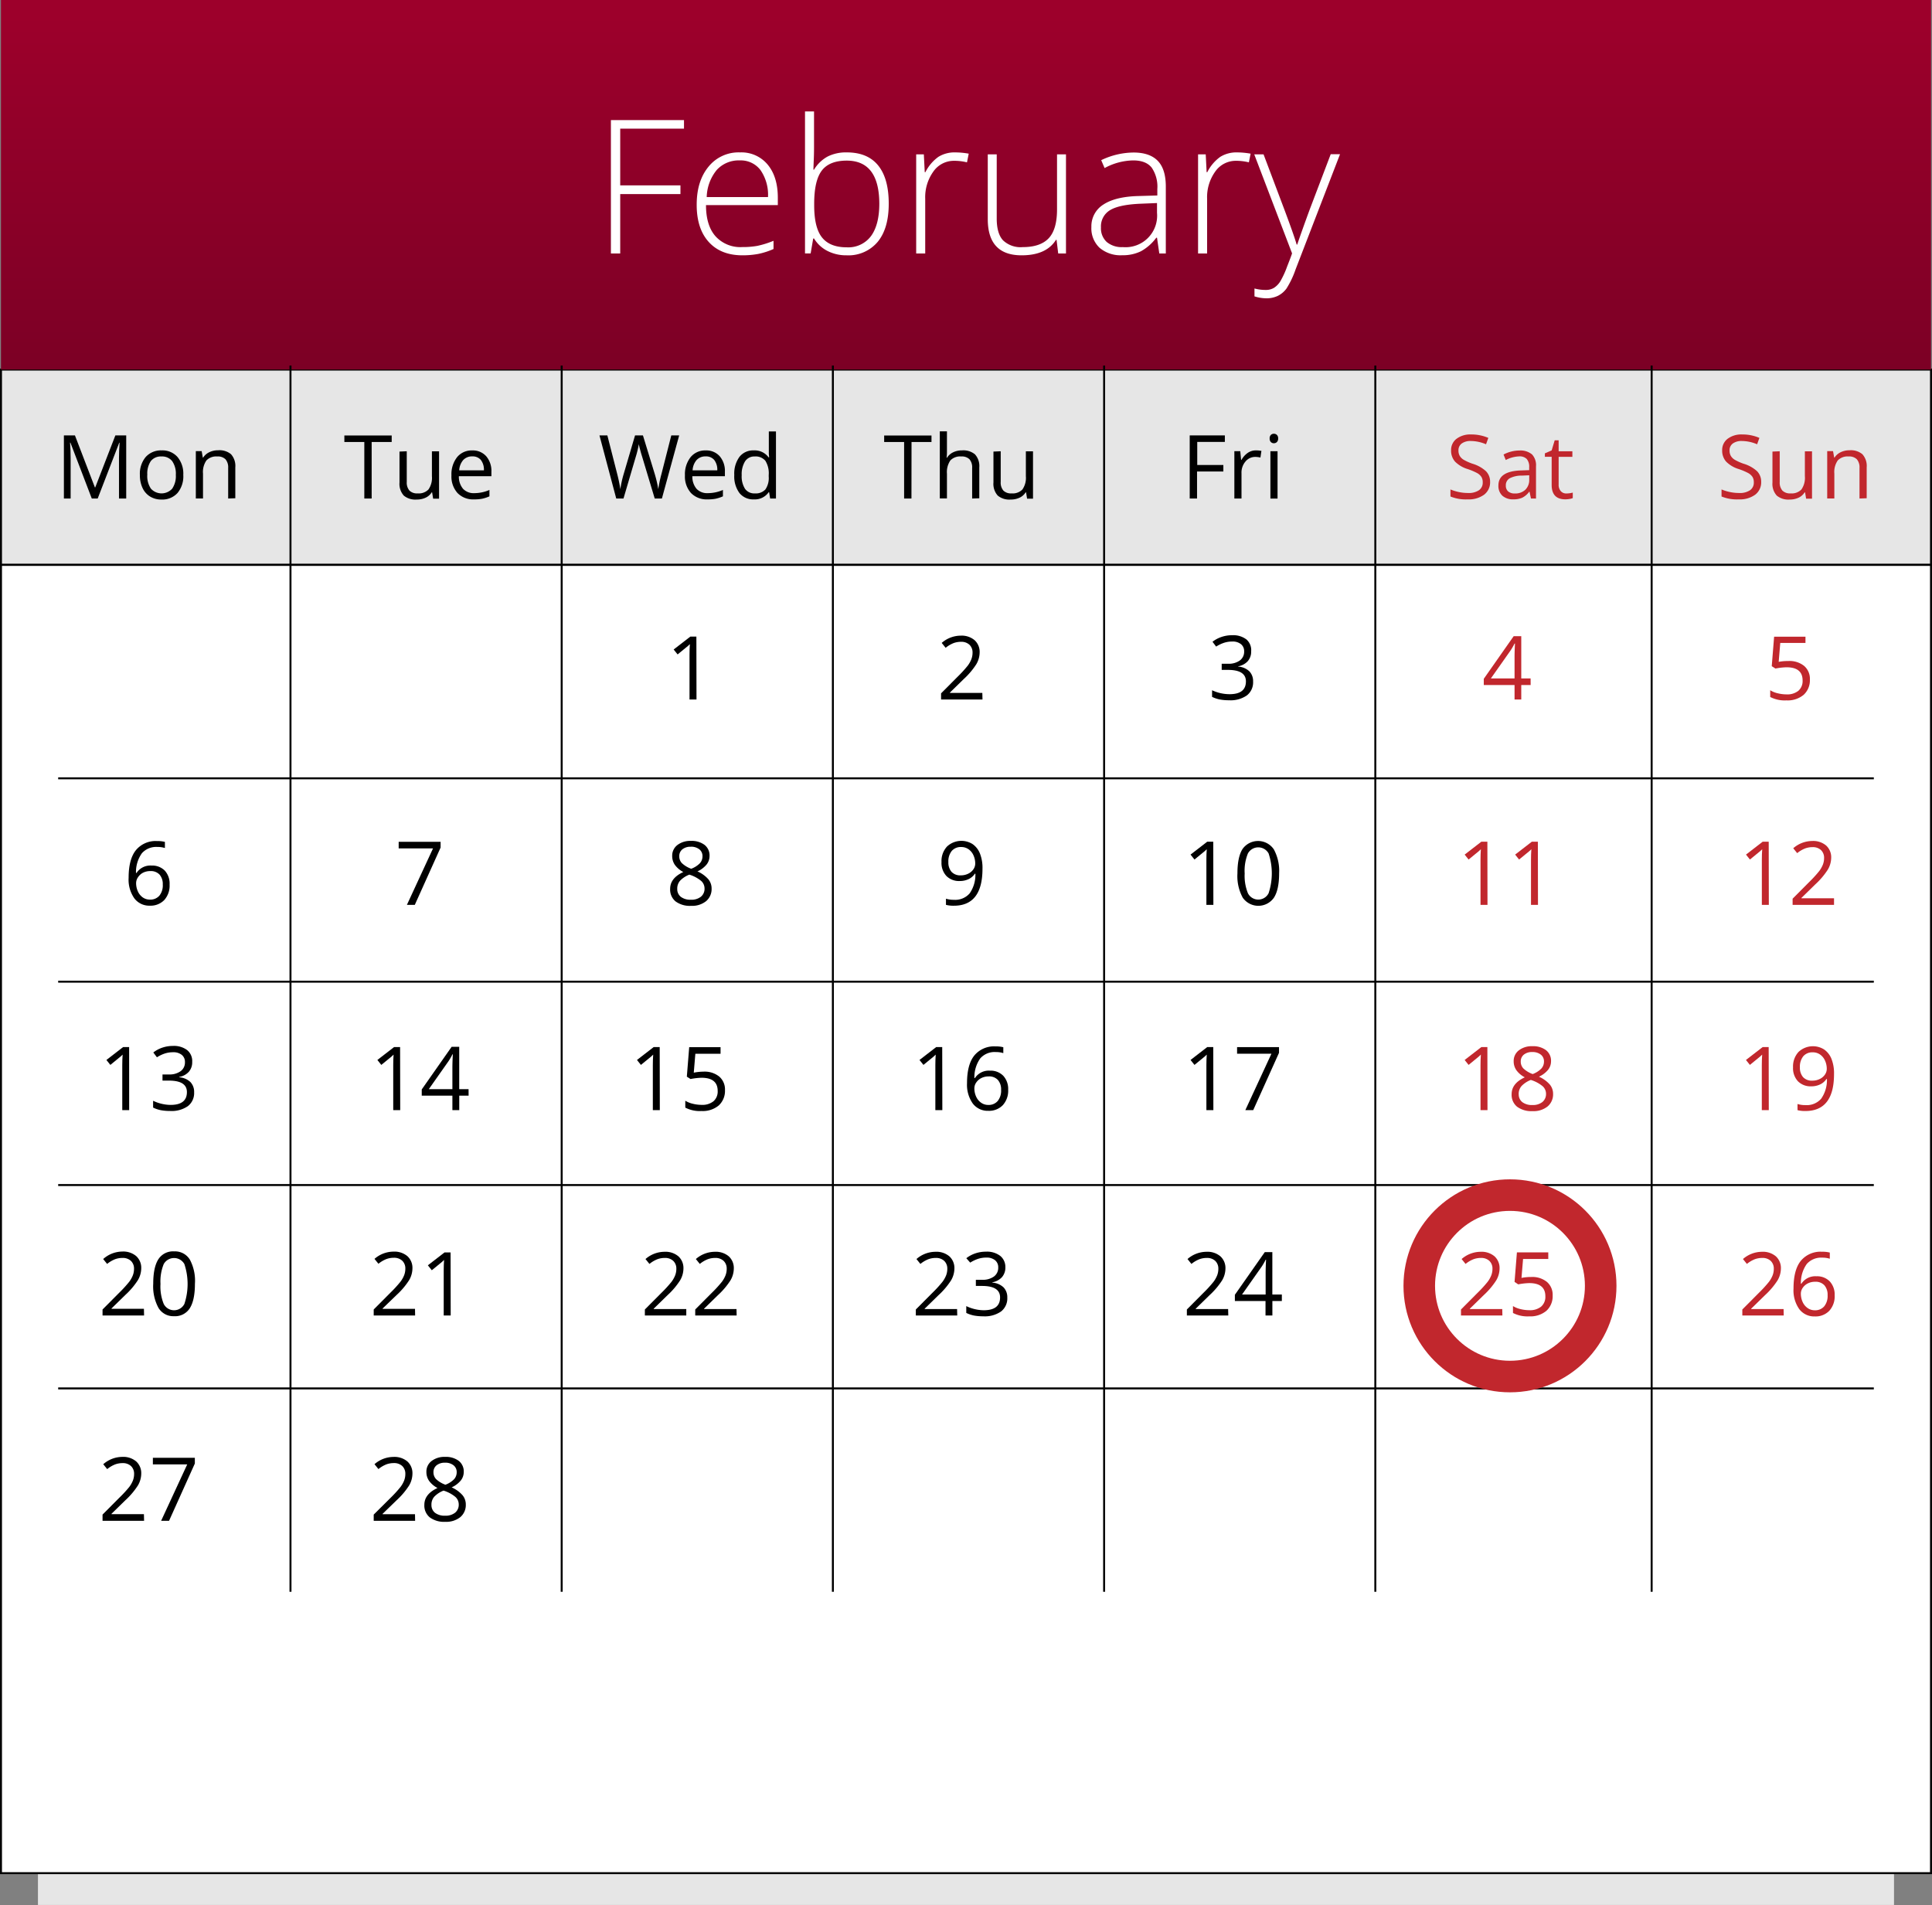 <svg xmlns="http://www.w3.org/2000/svg" xmlns:xlink="http://www.w3.org/1999/xlink" viewBox="0 0 489.84 482.98"><rect x="0" y="0" width="489.84" height="482.98" fill="#808080" stroke="none"/><defs><linearGradient id="e0d6e4e5-197c-4d82-9d70-c2dfbfcc4450" x1="244.92" y1="3.96" x2="244.92" y2="93.56" gradientUnits="userSpaceOnUse"><stop offset="0" stop-color="#9d002b"/><stop offset="1" stop-color="#7c0025"/></linearGradient></defs><title>fabruary</title><g id="dd224547-3483-44b4-b48d-695356af8262" data-name="Layer 2"><g id="56edcee5-db1b-446e-ba2b-272b9966cfa7" data-name="Layer 1"><rect x="9.62" y="195.3" width="470.59" height="287.67" fill="#e6e6e6"/><rect x="0.25" y="93.7" width="489.34" height="49.51" fill="#e6e6e6" stroke="#000" stroke-miterlimit="10" stroke-width="0.5"/><rect x="0.25" y="143.22" width="489.34" height="331.69" fill="#fff" stroke="#000" stroke-miterlimit="10" stroke-width="0.5"/><rect x="0.25" width="489.34" height="93.7" fill="url(#e0d6e4e5-197c-4d82-9d70-c2dfbfcc4450)"/><path d="M157.25,64.27h-2.36V30.45h18.53v2.17H157.25V47h15.27v2.2H157.25Z" fill="#fff"/><path d="M188.25,64.73q-5.48,0-8.55-3.38t-3.06-9.46q0-6,3-9.63a9.77,9.77,0,0,1,8-3.62,8.62,8.62,0,0,1,7,3.1q2.57,3.1,2.57,8.42V52H179q0,5.18,2.42,7.91a8.5,8.5,0,0,0,6.79,2.73,21,21,0,0,0,3.78-.3,23,23,0,0,0,4.13-1.29v2.08a18.46,18.46,0,0,1-3.93,1.26A21.91,21.91,0,0,1,188.25,64.73Zm-.67-24.06a7.53,7.53,0,0,0-5.83,2.39,11.29,11.29,0,0,0-2.57,6.9h15.54a11,11,0,0,0-1.9-6.83A6.26,6.26,0,0,0,187.58,40.67Z" fill="#fff"/><path d="M214.71,38.64q5.27,0,7.95,3.32t2.67,9.7q0,6.27-2.81,9.67a9.68,9.68,0,0,1-7.9,3.4,10.38,10.38,0,0,1-4.83-1.11,8.47,8.47,0,0,1-3.4-3.15h-.21l-.65,3.79h-1.43v-36h2.29v9q0,2-.09,3.75l-.07,2h.16a9.17,9.17,0,0,1,3.46-3.33A10.35,10.35,0,0,1,214.71,38.64Zm0,2.08q-4.44,0-6.36,2.54t-1.92,8.4v.39q0,5.69,2,8.17t6.23,2.48a7.16,7.16,0,0,0,6.2-2.88q2.08-2.88,2.08-8.2Q222.9,40.72,214.66,40.72Z" fill="#fff"/><path d="M242.19,38.64a19.69,19.69,0,0,1,3.42.32l-.44,2.2a13.42,13.42,0,0,0-3.26-.39,6.33,6.33,0,0,0-5.27,2.73,11.12,11.12,0,0,0-2.06,6.89V64.27h-2.29V39.13h1.94l.23,4.53h.16a10.66,10.66,0,0,1,3.31-3.9A7.75,7.75,0,0,1,242.19,38.64Z" fill="#fff"/><path d="M252.71,39.13V55.41q0,3.79,1.6,5.52a6.44,6.44,0,0,0,5,1.72q4.49,0,6.6-2.27T268,53V39.13h2.27V64.27H268.3l-.42-3.47h-.14q-2.45,3.93-8.72,3.93-8.58,0-8.58-9.18V39.13Z" fill="#fff"/><path d="M293.93,64.27l-.58-4h-.19a12,12,0,0,1-3.9,3.44,10.41,10.41,0,0,1-4.73,1,8.18,8.18,0,0,1-5.76-1.9,6.78,6.78,0,0,1-2.06-5.25,6.48,6.48,0,0,1,3.06-5.71q3.06-2,8.87-2.15l4.79-.14V47.91A8.55,8.55,0,0,0,292,42.5q-1.46-1.83-4.7-1.83a15.71,15.71,0,0,0-7.24,1.94l-.86-2a19.17,19.17,0,0,1,8.19-1.94q4.14,0,6.19,2.15t2,6.71V64.27Zm-9.25-1.62a8,8,0,0,0,8.67-8.7V51.48l-4.4.18q-5.3.25-7.55,1.65a4.77,4.77,0,0,0-2.26,4.36,4.69,4.69,0,0,0,1.45,3.67A5.88,5.88,0,0,0,284.68,62.65Z" fill="#fff"/><path d="M313.66,38.64a19.69,19.69,0,0,1,3.42.32l-.44,2.2a13.42,13.42,0,0,0-3.26-.39,6.33,6.33,0,0,0-5.27,2.73,11.12,11.12,0,0,0-2.06,6.89V64.27h-2.29V39.13h1.94l.23,4.53h.16a10.66,10.66,0,0,1,3.31-3.9A7.75,7.75,0,0,1,313.66,38.64Z" fill="#fff"/><path d="M318,39.13h2.36l5.32,14.11q2.43,6.5,3.08,8.77h.14q1-3,3.17-8.91l5.32-14h2.36L328.47,68.34a22.82,22.82,0,0,1-2.29,4.81A6.14,6.14,0,0,1,324,75a6.58,6.58,0,0,1-3,.63,10.31,10.31,0,0,1-2.94-.49v-2a10.83,10.83,0,0,0,2.89.37,3.89,3.89,0,0,0,2.08-.55,5.19,5.19,0,0,0,1.63-1.72,22.62,22.62,0,0,0,1.69-3.7q1-2.53,1.24-3.3Z" fill="#fff"/><path d="M23.27,126.39l-5.42-14.17h-.09q.15,1.68.15,4v10.17H16.2v-16H19l5.06,13.18h.09l5.1-13.18H32v16H30.17V116.1q0-1.77.15-3.85h-.09l-5.46,14.14Z"/><path d="M46.47,120.39A6.61,6.61,0,0,1,45,125a5.2,5.2,0,0,1-4.08,1.65,5.4,5.4,0,0,1-2.85-.75,5,5,0,0,1-1.92-2.16,7.54,7.54,0,0,1-.68-3.3,6.6,6.6,0,0,1,1.46-4.56A5.18,5.18,0,0,1,41,114.19a5.07,5.07,0,0,1,4,1.67A6.58,6.58,0,0,1,46.47,120.39Zm-9.13,0a5.69,5.69,0,0,0,.92,3.5,3.64,3.64,0,0,0,5.4,0,5.66,5.66,0,0,0,.92-3.5,5.56,5.56,0,0,0-.92-3.47,3.24,3.24,0,0,0-2.73-1.19,3.2,3.2,0,0,0-2.69,1.17A5.62,5.62,0,0,0,37.35,120.39Z"/><path d="M57.85,126.39v-7.75a3.13,3.13,0,0,0-.67-2.19,2.72,2.72,0,0,0-2.09-.72,3.44,3.44,0,0,0-2.75,1,5.13,5.13,0,0,0-.87,3.36v6.29H49.65v-12h1.48l.29,1.64h.09a3.71,3.71,0,0,1,1.56-1.37,5.08,5.08,0,0,1,2.24-.49,4.55,4.55,0,0,1,3.26,1,4.44,4.44,0,0,1,1.09,3.34v7.82Z"/><path d="M94.23,126.39H92.37V112.06H87.31v-1.65h12v1.65H94.23Z"/><path d="M103.13,114.41v7.77a3.12,3.12,0,0,0,.67,2.19,2.71,2.71,0,0,0,2.09.72,3.41,3.41,0,0,0,2.75-1,5.18,5.18,0,0,0,.87-3.36v-6.3h1.81v12h-1.5l-.26-1.61h-.1a3.61,3.61,0,0,1-1.55,1.36,5.2,5.2,0,0,1-2.26.47,4.58,4.58,0,0,1-3.27-1,4.42,4.42,0,0,1-1.09-3.32v-7.84Z"/><path d="M120.22,126.61A5.5,5.5,0,0,1,116,125a6.26,6.26,0,0,1-1.54-4.49,7,7,0,0,1,1.43-4.6,4.74,4.74,0,0,1,3.83-1.71,4.52,4.52,0,0,1,3.56,1.48,5.68,5.68,0,0,1,1.31,3.91v1.15h-8.25a4.75,4.75,0,0,0,1.07,3.2,3.68,3.68,0,0,0,2.85,1.09,9.64,9.64,0,0,0,3.83-.81v1.62a9.58,9.58,0,0,1-1.82.6A10.24,10.24,0,0,1,120.22,126.61Zm-.49-10.9a3,3,0,0,0-2.3.94,4.34,4.34,0,0,0-1,2.6h6.26a4,4,0,0,0-.77-2.63A2.7,2.7,0,0,0,119.73,115.71Z"/><path d="M167.82,126.39H166l-3.22-10.7q-.23-.71-.51-1.79a10.51,10.51,0,0,1-.3-1.3,24.91,24.91,0,0,1-.76,3.16l-3.13,10.63h-1.84l-4.25-16h2l2.52,9.87a36.59,36.59,0,0,1,.77,3.76,27.13,27.13,0,0,1,.87-3.91l2.86-9.72h2l3,9.8a29.89,29.89,0,0,1,.89,3.83,32.62,32.62,0,0,1,.79-3.78l2.51-9.85h2Z"/><path d="M179.39,126.61A5.5,5.5,0,0,1,175.2,125a6.26,6.26,0,0,1-1.54-4.49,7,7,0,0,1,1.43-4.6,4.74,4.74,0,0,1,3.83-1.71,4.52,4.52,0,0,1,3.56,1.48,5.68,5.68,0,0,1,1.31,3.91v1.15h-8.25a4.75,4.75,0,0,0,1.07,3.2,3.68,3.68,0,0,0,2.85,1.09,9.64,9.64,0,0,0,3.83-.81v1.62a9.58,9.58,0,0,1-1.82.6A10.24,10.24,0,0,1,179.39,126.61Zm-.49-10.9a3,3,0,0,0-2.3.94,4.34,4.34,0,0,0-1,2.6h6.26a4,4,0,0,0-.77-2.63A2.7,2.7,0,0,0,178.89,115.71Z"/><path d="M195,124.78h-.1a4.26,4.26,0,0,1-3.76,1.83,4.45,4.45,0,0,1-3.66-1.61,7.07,7.07,0,0,1-1.31-4.57,7.19,7.19,0,0,1,1.31-4.6,4.41,4.41,0,0,1,3.65-1.64,4.36,4.36,0,0,1,3.74,1.77h.14l-.08-.86,0-.84v-4.87h1.81v17h-1.48Zm-3.63.31a3.3,3.3,0,0,0,2.69-1,5.11,5.11,0,0,0,.84-3.26v-.38a6,6,0,0,0-.85-3.63,3.21,3.21,0,0,0-2.71-1.09,2.78,2.78,0,0,0-2.44,1.24,6.17,6.17,0,0,0-.85,3.5,5.91,5.91,0,0,0,.84,3.46A2.85,2.85,0,0,0,191.41,125.09Z"/><path d="M231.09,126.39h-1.86V112.06h-5.06v-1.65h12v1.65h-5.06Z"/><path d="M246.48,126.39v-7.75a3.13,3.13,0,0,0-.67-2.19,2.72,2.72,0,0,0-2.09-.72,3.42,3.42,0,0,0-2.76,1,5.21,5.21,0,0,0-.87,3.37v6.26h-1.81v-17h1.81v5.15a11.17,11.17,0,0,1-.09,1.54h.11a3.7,3.7,0,0,1,1.52-1.36,5,5,0,0,1,2.26-.5,4.62,4.62,0,0,1,3.3,1,4.4,4.4,0,0,1,1.1,3.32v7.82Z"/><path d="M253.72,114.41v7.77a3.12,3.12,0,0,0,.67,2.19,2.71,2.71,0,0,0,2.09.72,3.41,3.41,0,0,0,2.75-1,5.18,5.18,0,0,0,.87-3.36v-6.3h1.81v12h-1.5l-.26-1.61h-.1a3.61,3.61,0,0,1-1.55,1.36,5.2,5.2,0,0,1-2.26.47,4.58,4.58,0,0,1-3.27-1,4.42,4.42,0,0,1-1.09-3.32v-7.84Z"/><path d="M303.5,126.39h-1.86v-16h8.91v1.65h-7v5.85h6.62v1.65H303.5Z"/><path d="M318.39,114.19a7.06,7.06,0,0,1,1.43.13l-.25,1.68a6.18,6.18,0,0,0-1.31-.16,3.19,3.19,0,0,0-2.49,1.18,4.3,4.3,0,0,0-1,2.94v6.43h-1.81v-12h1.5l.21,2.22h.09a5.27,5.27,0,0,1,1.61-1.8A3.62,3.62,0,0,1,318.39,114.19Z"/><path d="M321.91,111.17a1.21,1.21,0,0,1,.31-.91,1.13,1.13,0,0,1,1.52,0,1.18,1.18,0,0,1,.32.91,1.2,1.2,0,0,1-.32.91,1.11,1.11,0,0,1-1.52,0A1.23,1.23,0,0,1,321.91,111.17Zm2,15.23h-1.81v-12h1.81Z"/><path d="M377.8,122.14a3.92,3.92,0,0,1-1.53,3.29,6.64,6.64,0,0,1-4.15,1.18,10.4,10.4,0,0,1-4.37-.73v-1.79a11.46,11.46,0,0,0,2.14.66,11.28,11.28,0,0,0,2.3.24,4.63,4.63,0,0,0,2.8-.71,2.31,2.31,0,0,0,.94-2,2.52,2.52,0,0,0-.33-1.36,3.1,3.1,0,0,0-1.12-1,15.6,15.6,0,0,0-2.38-1,7.59,7.59,0,0,1-3.19-1.89,4.17,4.17,0,0,1-1-2.85,3.55,3.55,0,0,1,1.39-2.94,5.77,5.77,0,0,1,3.67-1.09,10.82,10.82,0,0,1,4.38.87l-.58,1.62a9.92,9.92,0,0,0-3.85-.83,3.72,3.72,0,0,0-2.31.63,2.09,2.09,0,0,0-.83,1.76,2.69,2.69,0,0,0,.31,1.36,2.89,2.89,0,0,0,1,1,12.82,12.82,0,0,0,2.22,1,8.81,8.81,0,0,1,3.46,1.92A3.78,3.78,0,0,1,377.8,122.14Z" fill="#c1272d"/><path d="M388.16,126.39l-.36-1.71h-.09a5,5,0,0,1-1.79,1.52,5.45,5.45,0,0,1-2.22.4,4,4,0,0,1-2.79-.92,3.35,3.35,0,0,1-1-2.61q0-3.63,5.8-3.8l2-.07v-.74a3,3,0,0,0-.61-2.08,2.49,2.49,0,0,0-1.94-.67,7.9,7.9,0,0,0-3.39.92l-.56-1.39a8.51,8.51,0,0,1,1.94-.75,8.42,8.42,0,0,1,2.11-.27,4.56,4.56,0,0,1,3.18,1,4,4,0,0,1,1,3v8.18Zm-4.1-1.28a3.68,3.68,0,0,0,2.66-.93,3.44,3.44,0,0,0,1-2.6V120.5l-1.81.08a6.6,6.6,0,0,0-3.12.67,2,2,0,0,0-1,1.85,1.87,1.87,0,0,0,.6,1.5A2.47,2.47,0,0,0,384.07,125.11Z" fill="#c1272d"/><path d="M397.12,125.11a6.36,6.36,0,0,0,1.64-.22v1.39a3.3,3.3,0,0,1-.87.23,6.47,6.47,0,0,1-1,.09q-3.48,0-3.48-3.66v-7.13h-1.72v-.87l1.72-.75.77-2.56h1v2.78h3.48v1.41h-3.48v7a2.42,2.42,0,0,0,.51,1.66A1.79,1.79,0,0,0,397.12,125.11Z" fill="#c1272d"/><path d="M446.53,122.14a3.92,3.92,0,0,1-1.53,3.29,6.64,6.64,0,0,1-4.15,1.18,10.4,10.4,0,0,1-4.37-.73v-1.79a11.46,11.46,0,0,0,2.14.66,11.28,11.28,0,0,0,2.3.24,4.63,4.63,0,0,0,2.8-.71,2.31,2.31,0,0,0,.94-2,2.52,2.52,0,0,0-.33-1.36,3.1,3.1,0,0,0-1.12-1,15.6,15.6,0,0,0-2.38-1,7.59,7.59,0,0,1-3.19-1.89,4.17,4.17,0,0,1-1-2.85,3.55,3.55,0,0,1,1.39-2.94,5.77,5.77,0,0,1,3.67-1.09,10.82,10.82,0,0,1,4.38.87l-.58,1.62a9.92,9.92,0,0,0-3.85-.83,3.72,3.72,0,0,0-2.31.63,2.09,2.09,0,0,0-.83,1.76,2.69,2.69,0,0,0,.31,1.36,2.89,2.89,0,0,0,1,1,12.82,12.82,0,0,0,2.22,1,8.81,8.81,0,0,1,3.46,1.92A3.78,3.78,0,0,1,446.53,122.14Z" fill="#c1272d"/><path d="M451.23,114.41v7.77a3.12,3.12,0,0,0,.67,2.19,2.71,2.71,0,0,0,2.09.72,3.41,3.41,0,0,0,2.75-1,5.18,5.18,0,0,0,.87-3.36v-6.3h1.81v12h-1.5l-.26-1.61h-.1a3.61,3.61,0,0,1-1.55,1.36,5.2,5.2,0,0,1-2.26.47,4.58,4.58,0,0,1-3.27-1,4.42,4.42,0,0,1-1.09-3.32v-7.84Z" fill="#c1272d"/><path d="M471.46,126.39v-7.75a3.13,3.13,0,0,0-.67-2.19,2.72,2.72,0,0,0-2.09-.72,3.44,3.44,0,0,0-2.75,1,5.13,5.13,0,0,0-.87,3.36v6.29h-1.81v-12h1.48l.29,1.64h.09a3.71,3.71,0,0,1,1.56-1.37,5.08,5.08,0,0,1,2.24-.49,4.55,4.55,0,0,1,3.26,1,4.44,4.44,0,0,1,1.09,3.34v7.82Z" fill="#c1272d"/><path d="M176.59,177.35h-1.77V166q0-1.42.09-2.69c-.15.15-.32.31-.51.48s-1.06.88-2.6,2.13l-1-1.25,4.23-3.27h1.53Z"/><path d="M249.1,177.35h-10.5v-1.56l4.21-4.23a31,31,0,0,0,2.54-2.78,7.11,7.11,0,0,0,.92-1.62,4.63,4.63,0,0,0,.31-1.69,2.68,2.68,0,0,0-.78-2,3,3,0,0,0-2.15-.75,5.41,5.41,0,0,0-1.89.33,7.53,7.53,0,0,0-2,1.19l-1-1.24a7.37,7.37,0,0,1,4.81-1.84,5.08,5.08,0,0,1,3.53,1.15,4,4,0,0,1,1.28,3.1,6,6,0,0,1-.85,3,19.08,19.08,0,0,1-3.19,3.76l-3.5,3.42v.09h8.22Z"/><path d="M317.22,165.13a3.64,3.64,0,0,1-.86,2.5,4.29,4.29,0,0,1-2.43,1.3V169a4.57,4.57,0,0,1,2.85,1.22,3.6,3.6,0,0,1,.93,2.58,4.18,4.18,0,0,1-1.58,3.51,7.21,7.21,0,0,1-4.5,1.23,13,13,0,0,1-2.32-.19,7.94,7.94,0,0,1-2-.67V175a10.47,10.47,0,0,0,4.44,1q4.14,0,4.14-3.25,0-2.91-4.57-2.91h-1.57v-1.56h1.6a4.8,4.8,0,0,0,3-.83,2.71,2.71,0,0,0,1.09-2.29,2.26,2.26,0,0,0-.8-1.84,3.31,3.31,0,0,0-2.18-.67,6.76,6.76,0,0,0-2,.28,8.9,8.9,0,0,0-2.12,1l-.92-1.22a7.69,7.69,0,0,1,2.27-1.22,8.25,8.25,0,0,1,2.71-.44,5.53,5.53,0,0,1,3.62,1.07A3.59,3.59,0,0,1,317.22,165.13Z"/><path d="M388.08,173.68H385.7v3.67H384v-3.67H376.2v-1.58l7.58-10.81h1.92V172h2.37ZM384,172v-5.31q0-1.56.11-3.53H384a16.5,16.5,0,0,1-1,1.74l-5,7.1Z" fill="#c1272d"/><path d="M453.43,167.59a5.88,5.88,0,0,1,4,1.25,4.29,4.29,0,0,1,1.45,3.43,5,5,0,0,1-1.58,3.89,6.31,6.31,0,0,1-4.36,1.41,8,8,0,0,1-4.12-.86V175a6.25,6.25,0,0,0,1.9.77,9.4,9.4,0,0,0,2.24.28,4.48,4.48,0,0,0,3-.91,3.26,3.26,0,0,0,1.07-2.62q0-3.35-4.1-3.34a16.34,16.34,0,0,0-2.78.32l-.94-.6.6-7.48h7.95V163h-6.39l-.4,4.8A12.71,12.71,0,0,1,453.43,167.59Z" fill="#c1272d"/><path d="M32.61,222.57q0-4.71,1.83-7a6.46,6.46,0,0,1,5.42-2.33,7.25,7.25,0,0,1,1.95.21V215a6.21,6.21,0,0,0-1.92-.27,4.85,4.85,0,0,0-3.92,1.6,8.21,8.21,0,0,0-1.49,5h.13a4.18,4.18,0,0,1,3.8-1.88,4.47,4.47,0,0,1,3.39,1.3A4.9,4.9,0,0,1,43,224.28a5.44,5.44,0,0,1-1.36,3.92A4.84,4.84,0,0,1,38,229.62a4.73,4.73,0,0,1-3.94-1.86A8.25,8.25,0,0,1,32.61,222.57ZM38,228.08a3,3,0,0,0,2.41-1,4.16,4.16,0,0,0,.86-2.83,3.64,3.64,0,0,0-.8-2.49,3,3,0,0,0-2.38-.91,4,4,0,0,0-1.8.4A3.34,3.34,0,0,0,35,222.4a2.58,2.58,0,0,0-.49,1.48,5.06,5.06,0,0,0,.44,2.1,3.7,3.7,0,0,0,1.24,1.54A3.09,3.09,0,0,0,38,228.08Z"/><path d="M103.17,229.41l6.62-14.31h-8.71v-1.67h10.63v1.45l-6.54,14.53Z"/><path d="M175.16,213.2a5.42,5.42,0,0,1,3.46,1,3.39,3.39,0,0,1,1.28,2.81,3.5,3.5,0,0,1-.73,2.15,6.46,6.46,0,0,1-2.34,1.77,7.86,7.86,0,0,1,2.77,2,3.67,3.67,0,0,1,.82,2.37,4,4,0,0,1-1.39,3.17,5.67,5.67,0,0,1-3.8,1.19,6.09,6.09,0,0,1-3.94-1.12,3.86,3.86,0,0,1-1.38-3.18q0-2.74,3.34-4.27a6.16,6.16,0,0,1-2.16-1.84,3.91,3.91,0,0,1-.66-2.21,3.37,3.37,0,0,1,1.28-2.77A5.32,5.32,0,0,1,175.16,213.2Zm-3.45,12.18a2.47,2.47,0,0,0,.91,2,4,4,0,0,0,2.56.73,3.82,3.82,0,0,0,2.54-.77,2.6,2.6,0,0,0,.91-2.1,2.56,2.56,0,0,0-.85-1.89,8.71,8.71,0,0,0-3-1.6,6.47,6.47,0,0,0-2.36,1.55A3,3,0,0,0,171.71,225.37Zm3.43-10.7a3.22,3.22,0,0,0-2.14.66,2.18,2.18,0,0,0-.78,1.75,2.5,2.5,0,0,0,.65,1.73,6.75,6.75,0,0,0,2.38,1.44,6,6,0,0,0,2.21-1.41,2.61,2.61,0,0,0,.65-1.76,2.15,2.15,0,0,0-.79-1.75A3.34,3.34,0,0,0,175.14,214.67Z"/><path d="M249.1,220.25q0,9.38-7.26,9.38a7.4,7.4,0,0,1-2-.22v-1.56a6.43,6.43,0,0,0,2,.28,4.84,4.84,0,0,0,4-1.62,8.21,8.21,0,0,0,1.46-5h-.13a3.88,3.88,0,0,1-1.6,1.38,5.13,5.13,0,0,1-2.24.48,4.51,4.51,0,0,1-3.37-1.27,4.84,4.84,0,0,1-1.25-3.54,5.43,5.43,0,0,1,1.39-3.93,5.33,5.33,0,0,1,6.51-.61,5.29,5.29,0,0,1,1.87,2.44A9.93,9.93,0,0,1,249.1,220.25Zm-5.38-5.5a3,3,0,0,0-2.42,1,4.19,4.19,0,0,0-.85,2.8,3.64,3.64,0,0,0,.79,2.48,3,3,0,0,0,2.39.9,4.14,4.14,0,0,0,1.83-.41,3.3,3.3,0,0,0,1.32-1.1,2.54,2.54,0,0,0,.48-1.46,5,5,0,0,0-.45-2.12,3.7,3.7,0,0,0-1.25-1.53A3.15,3.15,0,0,0,243.72,214.75Z"/><path d="M307.64,229.41h-1.77V218q0-1.42.09-2.69l-.51.48q-.28.25-2.6,2.13l-1-1.25,4.23-3.27h1.53Z"/><path d="M324.31,221.39q0,4.14-1.31,6.19a4.82,4.82,0,0,1-7.92,0,11.44,11.44,0,0,1-1.34-6.14q0-4.17,1.3-6.2a4.83,4.83,0,0,1,7.92.09A11.4,11.4,0,0,1,324.31,221.39Zm-8.73,0a11.7,11.7,0,0,0,.82,5.08,2.94,2.94,0,0,0,5.24,0,16.06,16.06,0,0,0,0-10.1,3,3,0,0,0-5.24,0A11.62,11.62,0,0,0,315.57,221.39Z"/><path d="M377.14,229.41h-1.77V218q0-1.42.09-2.69l-.51.48q-.28.25-2.6,2.13l-1-1.25,4.23-3.27h1.53Z" fill="#c1272d"/><path d="M389.94,229.41h-1.77V218q0-1.42.09-2.69l-.51.48q-.28.25-2.6,2.13l-1-1.25,4.23-3.27h1.53Z" fill="#c1272d"/><path d="M448.47,229.41H446.7V218q0-1.42.09-2.69l-.51.48q-.28.25-2.6,2.13l-1-1.25,4.23-3.27h1.53Z" fill="#c1272d"/><path d="M465,229.41h-10.5v-1.56l4.21-4.23a31,31,0,0,0,2.54-2.78,7.1,7.1,0,0,0,.92-1.62,4.63,4.63,0,0,0,.31-1.69,2.68,2.68,0,0,0-.78-2,3,3,0,0,0-2.15-.75,5.41,5.41,0,0,0-1.89.33,7.5,7.5,0,0,0-2,1.19l-1-1.24a7.36,7.36,0,0,1,4.81-1.84,5.08,5.08,0,0,1,3.53,1.15,4,4,0,0,1,1.28,3.1,6,6,0,0,1-.85,3,19.11,19.11,0,0,1-3.19,3.76l-3.5,3.42v.09H465Z" fill="#c1272d"/><path d="M32.75,281.46H31V270.07q0-1.42.09-2.69l-.51.48q-.28.25-2.6,2.13l-1-1.25,4.23-3.27h1.53Z"/><path d="M48.73,269.24a3.64,3.64,0,0,1-.86,2.5,4.3,4.3,0,0,1-2.43,1.3v.09a4.57,4.57,0,0,1,2.85,1.22,3.6,3.6,0,0,1,.93,2.58,4.19,4.19,0,0,1-1.58,3.51,7.21,7.21,0,0,1-4.5,1.23,13.1,13.1,0,0,1-2.32-.19,7.94,7.94,0,0,1-2-.67v-1.73a10,10,0,0,0,2.21.78,10.07,10.07,0,0,0,2.22.27q4.14,0,4.14-3.25,0-2.91-4.57-2.91H41.2v-1.56h1.6a4.81,4.81,0,0,0,3-.83,2.71,2.71,0,0,0,1.09-2.29,2.26,2.26,0,0,0-.8-1.84,3.31,3.31,0,0,0-2.18-.67,6.73,6.73,0,0,0-2,.28,8.83,8.83,0,0,0-2.12,1l-.92-1.22a7.64,7.64,0,0,1,2.27-1.22,8.25,8.25,0,0,1,2.71-.44,5.53,5.53,0,0,1,3.62,1.07A3.59,3.59,0,0,1,48.73,269.24Z"/><path d="M101.47,281.46H99.7V270.07q0-1.42.09-2.69l-.51.48q-.28.25-2.6,2.13l-1-1.25,4.23-3.27h1.53Z"/><path d="M118.81,277.79h-2.37v3.67H114.7v-3.67h-7.77v-1.58l7.58-10.81h1.92v10.74h2.37Zm-4.11-1.65v-5.31q0-1.56.11-3.53h-.09a16.47,16.47,0,0,1-1,1.74l-5,7.1Z"/><path d="M167.29,281.46h-1.77V270.07q0-1.42.09-2.69l-.51.48q-.28.25-2.6,2.13l-1-1.25,4.23-3.27h1.53Z"/><path d="M178.36,271.7a5.88,5.88,0,0,1,4,1.25,4.29,4.29,0,0,1,1.45,3.43,5,5,0,0,1-1.58,3.89,6.31,6.31,0,0,1-4.36,1.41,8,8,0,0,1-4.12-.86v-1.75a6.25,6.25,0,0,0,1.9.77,9.4,9.4,0,0,0,2.24.28,4.47,4.47,0,0,0,3-.91,3.25,3.25,0,0,0,1.07-2.62q0-3.34-4.1-3.34a16.36,16.36,0,0,0-2.78.32l-.94-.6.6-7.48h7.95v1.67h-6.39l-.4,4.8A12.71,12.71,0,0,1,178.36,271.7Z"/><path d="M238.92,281.46h-1.77V270.07q0-1.42.09-2.69l-.51.48q-.28.25-2.6,2.13l-1-1.25,4.23-3.27h1.53Z"/><path d="M245.18,274.63q0-4.71,1.83-7a6.46,6.46,0,0,1,5.42-2.33,7.2,7.2,0,0,1,1.95.21V267a6.24,6.24,0,0,0-1.92-.27,4.85,4.85,0,0,0-3.92,1.6,8.21,8.21,0,0,0-1.49,5h.13a4.18,4.18,0,0,1,3.8-1.88,4.47,4.47,0,0,1,3.39,1.3,4.9,4.9,0,0,1,1.24,3.53,5.44,5.44,0,0,1-1.36,3.92,4.84,4.84,0,0,1-3.68,1.43,4.73,4.73,0,0,1-3.94-1.86A8.25,8.25,0,0,1,245.18,274.63Zm5.37,5.51a3,3,0,0,0,2.41-1,4.16,4.16,0,0,0,.86-2.83,3.64,3.64,0,0,0-.8-2.49,3,3,0,0,0-2.38-.91,4,4,0,0,0-1.8.4,3.34,3.34,0,0,0-1.31,1.12,2.58,2.58,0,0,0-.49,1.48,5.06,5.06,0,0,0,.44,2.1,3.7,3.7,0,0,0,1.24,1.54A3.09,3.09,0,0,0,250.55,280.14Z"/><path d="M307.64,281.46h-1.77V270.07q0-1.42.09-2.69l-.51.48q-.28.25-2.6,2.13l-1-1.25,4.23-3.27h1.53Z"/><path d="M315.74,281.46l6.62-14.31h-8.71v-1.67h10.63v1.45l-6.54,14.53Z"/><path d="M377.14,281.46h-1.77V270.07q0-1.42.09-2.69l-.51.48q-.28.25-2.6,2.13l-1-1.25,4.23-3.27h1.53Z" fill="#c1272d"/><path d="M388.51,265.25a5.42,5.42,0,0,1,3.46,1,3.39,3.39,0,0,1,1.28,2.81,3.5,3.5,0,0,1-.73,2.15,6.46,6.46,0,0,1-2.34,1.77,7.86,7.86,0,0,1,2.77,2,3.67,3.67,0,0,1,.82,2.37,4,4,0,0,1-1.39,3.17,5.67,5.67,0,0,1-3.8,1.19,6.09,6.09,0,0,1-3.94-1.12,3.86,3.86,0,0,1-1.38-3.18q0-2.74,3.34-4.27a6.16,6.16,0,0,1-2.16-1.84,3.91,3.91,0,0,1-.66-2.21,3.37,3.37,0,0,1,1.28-2.77A5.32,5.32,0,0,1,388.51,265.25Zm-3.45,12.18a2.47,2.47,0,0,0,.91,2,4,4,0,0,0,2.56.73,3.82,3.82,0,0,0,2.54-.77,2.6,2.6,0,0,0,.91-2.1,2.56,2.56,0,0,0-.85-1.89,8.71,8.71,0,0,0-3-1.6,6.47,6.47,0,0,0-2.36,1.55A3,3,0,0,0,385.05,277.43Zm3.43-10.7a3.22,3.22,0,0,0-2.14.66,2.18,2.18,0,0,0-.78,1.75,2.5,2.5,0,0,0,.65,1.73,6.75,6.75,0,0,0,2.38,1.44,6,6,0,0,0,2.21-1.41,2.61,2.61,0,0,0,.65-1.76,2.15,2.15,0,0,0-.79-1.75A3.34,3.34,0,0,0,388.49,266.73Z" fill="#c1272d"/><path d="M448.46,281.46h-1.77V270.07q0-1.42.09-2.69l-.51.48q-.28.25-2.6,2.13l-1-1.25,4.23-3.27h1.53Z" fill="#c1272d"/><path d="M465,272.3q0,9.38-7.26,9.38a7.4,7.4,0,0,1-2-.22V279.9a6.43,6.43,0,0,0,2,.28,4.84,4.84,0,0,0,4-1.62,8.21,8.21,0,0,0,1.46-5h-.13a3.88,3.88,0,0,1-1.6,1.38,5.13,5.13,0,0,1-2.24.48,4.51,4.51,0,0,1-3.37-1.27,4.84,4.84,0,0,1-1.25-3.54A5.42,5.42,0,0,1,456,266.7a5.33,5.33,0,0,1,6.51-.61,5.29,5.29,0,0,1,1.87,2.44A9.93,9.93,0,0,1,465,272.3Zm-5.38-5.5a3,3,0,0,0-2.42,1,4.19,4.19,0,0,0-.85,2.8,3.64,3.64,0,0,0,.79,2.48,3,3,0,0,0,2.39.9,4.14,4.14,0,0,0,1.83-.41,3.3,3.3,0,0,0,1.32-1.1,2.54,2.54,0,0,0,.48-1.46,5,5,0,0,0-.45-2.12,3.7,3.7,0,0,0-1.25-1.53A3.15,3.15,0,0,0,459.67,266.8Z" fill="#c1272d"/><path d="M36.53,333.52H26V332l4.21-4.23a31,31,0,0,0,2.54-2.78,7.1,7.1,0,0,0,.92-1.62,4.63,4.63,0,0,0,.31-1.69,2.68,2.68,0,0,0-.78-2,3,3,0,0,0-2.15-.75,5.41,5.41,0,0,0-1.89.33,7.53,7.53,0,0,0-2,1.19l-1-1.24A7.37,7.37,0,0,1,31,317.31a5.08,5.08,0,0,1,3.53,1.15,4,4,0,0,1,1.28,3.1,6,6,0,0,1-.85,3,19.11,19.11,0,0,1-3.19,3.76l-3.5,3.42v.09h8.22Z"/><path d="M49.42,325.51q0,4.14-1.31,6.19a4.41,4.41,0,0,1-4,2,4.38,4.38,0,0,1-3.92-2.09,11.44,11.44,0,0,1-1.34-6.14q0-4.17,1.3-6.2a4.39,4.39,0,0,1,4-2,4.4,4.4,0,0,1,4,2.11A11.39,11.39,0,0,1,49.42,325.51Zm-8.73,0a11.7,11.7,0,0,0,.82,5.08,2.94,2.94,0,0,0,5.24,0,16.06,16.06,0,0,0,0-10.1,3,3,0,0,0-5.24,0A11.62,11.62,0,0,0,40.69,325.51Z"/><path d="M105.25,333.52H94.75V332L99,327.73a31,31,0,0,0,2.54-2.78,7.1,7.1,0,0,0,.92-1.62,4.63,4.63,0,0,0,.31-1.69,2.68,2.68,0,0,0-.78-2,3,3,0,0,0-2.15-.75,5.41,5.41,0,0,0-1.89.33,7.53,7.53,0,0,0-2,1.19l-1-1.24a7.37,7.37,0,0,1,4.81-1.84,5.08,5.08,0,0,1,3.53,1.15,4,4,0,0,1,1.28,3.1,6,6,0,0,1-.85,3,19.11,19.11,0,0,1-3.19,3.76L97,331.75v.09h8.22Z"/><path d="M114.27,333.52H112.5V322.13q0-1.42.09-2.69l-.51.48q-.28.25-2.6,2.13l-1-1.25,4.23-3.27h1.53Z"/><path d="M174,333.52h-10.5V332l4.21-4.23a31,31,0,0,0,2.54-2.78,7.1,7.1,0,0,0,.92-1.62,4.63,4.63,0,0,0,.31-1.69,2.68,2.68,0,0,0-.78-2,3,3,0,0,0-2.15-.75,5.41,5.41,0,0,0-1.89.33,7.53,7.53,0,0,0-2,1.19l-1-1.24a7.37,7.37,0,0,1,4.81-1.84,5.08,5.08,0,0,1,3.53,1.15,4,4,0,0,1,1.28,3.1,6,6,0,0,1-.85,3,19.11,19.11,0,0,1-3.19,3.76l-3.5,3.42v.09H174Z"/><path d="M186.77,333.52h-10.5V332l4.21-4.23a31,31,0,0,0,2.54-2.78,7.1,7.1,0,0,0,.92-1.62,4.63,4.63,0,0,0,.31-1.69,2.68,2.68,0,0,0-.78-2,3,3,0,0,0-2.15-.75,5.41,5.41,0,0,0-1.89.33,7.53,7.53,0,0,0-2,1.19l-1-1.24a7.37,7.37,0,0,1,4.81-1.84,5.08,5.08,0,0,1,3.53,1.15,4,4,0,0,1,1.28,3.1,6,6,0,0,1-.85,3,19.11,19.11,0,0,1-3.19,3.76l-3.5,3.42v.09h8.22Z"/><path d="M242.7,333.52h-10.5V332l4.21-4.23a31,31,0,0,0,2.54-2.78,7.1,7.1,0,0,0,.92-1.62,4.63,4.63,0,0,0,.31-1.69,2.68,2.68,0,0,0-.78-2,3,3,0,0,0-2.15-.75,5.41,5.41,0,0,0-1.89.33,7.53,7.53,0,0,0-2,1.19l-1-1.24a7.37,7.37,0,0,1,4.81-1.84,5.08,5.08,0,0,1,3.53,1.15,4,4,0,0,1,1.28,3.1,6,6,0,0,1-.85,3,19.11,19.11,0,0,1-3.19,3.76l-3.5,3.42v.09h8.22Z"/><path d="M254.9,321.3a3.64,3.64,0,0,1-.86,2.5,4.3,4.3,0,0,1-2.43,1.3v.09a4.57,4.57,0,0,1,2.85,1.22,3.6,3.6,0,0,1,.93,2.58,4.19,4.19,0,0,1-1.58,3.51,7.21,7.21,0,0,1-4.5,1.23,13.1,13.1,0,0,1-2.32-.19,7.94,7.94,0,0,1-2-.67v-1.73a10,10,0,0,0,2.21.78,10.07,10.07,0,0,0,2.22.27q4.14,0,4.14-3.25,0-2.91-4.57-2.91h-1.57v-1.56H249a4.81,4.81,0,0,0,3-.83,2.71,2.71,0,0,0,1.09-2.29,2.26,2.26,0,0,0-.8-1.84,3.31,3.31,0,0,0-2.18-.67,6.73,6.73,0,0,0-2,.28,8.83,8.83,0,0,0-2.12,1L245,319a7.64,7.64,0,0,1,2.27-1.22,8.25,8.25,0,0,1,2.71-.44,5.53,5.53,0,0,1,3.62,1.07A3.59,3.59,0,0,1,254.9,321.3Z"/><path d="M311.42,333.52h-10.5V332l4.21-4.23a31,31,0,0,0,2.54-2.78,7.1,7.1,0,0,0,.92-1.62,4.63,4.63,0,0,0,.31-1.69,2.68,2.68,0,0,0-.78-2,3,3,0,0,0-2.15-.75,5.41,5.41,0,0,0-1.89.33,7.53,7.53,0,0,0-2,1.19l-1-1.24a7.37,7.37,0,0,1,4.81-1.84,5.08,5.08,0,0,1,3.53,1.15,4,4,0,0,1,1.28,3.1,6,6,0,0,1-.85,3,19.11,19.11,0,0,1-3.19,3.76l-3.5,3.42v.09h8.22Z"/><path d="M325,329.85H322.6v3.67h-1.74v-3.67h-7.77v-1.58l7.58-10.81h1.92V328.2H325Zm-4.11-1.65v-5.31q0-1.56.11-3.53h-.09a16.47,16.47,0,0,1-1,1.74l-5,7.1Z"/><path d="M380.92,333.52h-10.5V332l4.21-4.23a31,31,0,0,0,2.54-2.78,7.1,7.1,0,0,0,.92-1.62,4.63,4.63,0,0,0,.31-1.69,2.68,2.68,0,0,0-.78-2,3,3,0,0,0-2.15-.75,5.41,5.41,0,0,0-1.89.33,7.53,7.53,0,0,0-2,1.19l-1-1.24a7.37,7.37,0,0,1,4.81-1.84,5.08,5.08,0,0,1,3.53,1.15,4,4,0,0,1,1.28,3.1,6,6,0,0,1-.85,3,19.11,19.11,0,0,1-3.19,3.76l-3.5,3.42v.09h8.22Z" fill="#c1272d"/><path d="M388.21,323.76a5.88,5.88,0,0,1,4,1.25,4.29,4.29,0,0,1,1.45,3.43,5,5,0,0,1-1.58,3.89,6.31,6.31,0,0,1-4.36,1.41,8,8,0,0,1-4.12-.86v-1.75a6.25,6.25,0,0,0,1.9.77,9.4,9.4,0,0,0,2.24.28,4.47,4.47,0,0,0,3-.91,3.25,3.25,0,0,0,1.07-2.62q0-3.34-4.1-3.34a16.36,16.36,0,0,0-2.78.32L384,325l.6-7.48h7.95v1.67h-6.39l-.4,4.8A12.71,12.71,0,0,1,388.21,323.76Z" fill="#c1272d"/><path d="M452.25,333.52h-10.5V332l4.21-4.23a31,31,0,0,0,2.54-2.78,7.1,7.1,0,0,0,.92-1.62,4.63,4.63,0,0,0,.31-1.69,2.68,2.68,0,0,0-.78-2,3,3,0,0,0-2.15-.75,5.41,5.41,0,0,0-1.89.33,7.53,7.53,0,0,0-2,1.19l-1-1.24a7.37,7.37,0,0,1,4.81-1.84,5.08,5.08,0,0,1,3.53,1.15,4,4,0,0,1,1.28,3.1,6,6,0,0,1-.85,3,19.11,19.11,0,0,1-3.19,3.76l-3.5,3.42v.09h8.22Z" fill="#c1272d"/><path d="M454.73,326.69q0-4.71,1.83-7a6.46,6.46,0,0,1,5.42-2.33,7.2,7.2,0,0,1,1.95.21v1.56a6.24,6.24,0,0,0-1.92-.27,4.85,4.85,0,0,0-3.92,1.6,8.21,8.21,0,0,0-1.49,5h.13a4.18,4.18,0,0,1,3.8-1.88,4.47,4.47,0,0,1,3.39,1.3,4.9,4.9,0,0,1,1.24,3.53,5.44,5.44,0,0,1-1.36,3.92,4.84,4.84,0,0,1-3.68,1.43,4.73,4.73,0,0,1-3.94-1.86A8.25,8.25,0,0,1,454.73,326.69Zm5.37,5.51a3,3,0,0,0,2.41-1,4.16,4.16,0,0,0,.86-2.83,3.64,3.64,0,0,0-.8-2.49,3,3,0,0,0-2.38-.91,4,4,0,0,0-1.8.4,3.34,3.34,0,0,0-1.31,1.12,2.58,2.58,0,0,0-.49,1.48,5.06,5.06,0,0,0,.44,2.1,3.7,3.7,0,0,0,1.24,1.54A3.09,3.09,0,0,0,460.09,332.2Z" fill="#c1272d"/><path d="M36.53,385.58H26V384l4.21-4.23A31,31,0,0,0,32.77,377a7.1,7.1,0,0,0,.92-1.62A4.63,4.63,0,0,0,34,373.7a2.68,2.68,0,0,0-.78-2,3,3,0,0,0-2.15-.75,5.41,5.41,0,0,0-1.89.33,7.53,7.53,0,0,0-2,1.19l-1-1.24A7.37,7.37,0,0,1,31,369.37a5.08,5.08,0,0,1,3.53,1.15,4,4,0,0,1,1.28,3.1,6,6,0,0,1-.85,3,19.11,19.11,0,0,1-3.19,3.76l-3.5,3.42v.09h8.22Z"/><path d="M40.85,385.58l6.62-14.31H38.76V369.6H49.4v1.45l-6.54,14.53Z"/><path d="M105.25,385.58H94.75V384L99,379.78a31,31,0,0,0,2.54-2.78,7.1,7.1,0,0,0,.92-1.62,4.63,4.63,0,0,0,.31-1.69,2.68,2.68,0,0,0-.78-2,3,3,0,0,0-2.15-.75,5.41,5.41,0,0,0-1.89.33,7.53,7.53,0,0,0-2,1.19l-1-1.24a7.37,7.37,0,0,1,4.81-1.84,5.08,5.08,0,0,1,3.53,1.15,4,4,0,0,1,1.28,3.1,6,6,0,0,1-.85,3,19.11,19.11,0,0,1-3.19,3.76L97,383.81v.09h8.22Z"/><path d="M112.84,369.37a5.42,5.42,0,0,1,3.46,1,3.39,3.39,0,0,1,1.28,2.81,3.5,3.5,0,0,1-.73,2.15,6.46,6.46,0,0,1-2.34,1.77,7.86,7.86,0,0,1,2.77,2,3.67,3.67,0,0,1,.82,2.37,4,4,0,0,1-1.39,3.17,5.67,5.67,0,0,1-3.8,1.19,6.09,6.09,0,0,1-3.94-1.12,3.86,3.86,0,0,1-1.38-3.18q0-2.74,3.34-4.27a6.16,6.16,0,0,1-2.16-1.84,3.91,3.91,0,0,1-.66-2.21,3.37,3.37,0,0,1,1.28-2.77A5.32,5.32,0,0,1,112.84,369.37Zm-3.45,12.18a2.47,2.47,0,0,0,.91,2,4,4,0,0,0,2.56.73,3.82,3.82,0,0,0,2.54-.77,2.6,2.6,0,0,0,.91-2.1,2.56,2.56,0,0,0-.85-1.89,8.71,8.71,0,0,0-3-1.6,6.47,6.47,0,0,0-2.36,1.55A3,3,0,0,0,109.39,381.54Zm3.43-10.7a3.22,3.22,0,0,0-2.14.66,2.18,2.18,0,0,0-.78,1.75,2.5,2.5,0,0,0,.65,1.73,6.75,6.75,0,0,0,2.38,1.44,6,6,0,0,0,2.21-1.41,2.61,2.61,0,0,0,.65-1.76,2.15,2.15,0,0,0-.79-1.75A3.34,3.34,0,0,0,112.82,370.84Z"/><line x1="73.65" y1="403.57" x2="73.65" y2="92.68" fill="none" stroke="#000" stroke-miterlimit="10" stroke-width="0.5"/><line x1="142.41" y1="403.57" x2="142.41" y2="92.68" fill="none" stroke="#000" stroke-miterlimit="10" stroke-width="0.5"/><line x1="211.17" y1="403.57" x2="211.17" y2="92.68" fill="none" stroke="#000" stroke-miterlimit="10" stroke-width="0.5"/><line x1="279.94" y1="403.57" x2="279.94" y2="92.68" fill="none" stroke="#000" stroke-miterlimit="10" stroke-width="0.5"/><line x1="348.7" y1="403.57" x2="348.7" y2="92.68" fill="none" stroke="#000" stroke-miterlimit="10" stroke-width="0.5"/><line x1="418.76" y1="403.57" x2="418.76" y2="92.68" fill="none" stroke="#000" stroke-miterlimit="10" stroke-width="0.5"/><line x1="14.75" y1="197.33" x2="475.09" y2="197.33" fill="none" stroke="#000" stroke-miterlimit="10" stroke-width="0.5"/><line x1="14.75" y1="248.89" x2="475.09" y2="248.89" fill="none" stroke="#000" stroke-miterlimit="10" stroke-width="0.5"/><line x1="14.75" y1="300.45" x2="475.09" y2="300.45" fill="none" stroke="#000" stroke-miterlimit="10" stroke-width="0.5"/><line x1="14.75" y1="352.01" x2="475.09" y2="352.01" fill="none" stroke="#000" stroke-miterlimit="10" stroke-width="0.5"/><line x1="14.75" y1="403.57" x2="475.09" y2="403.57" fill="none"/><circle cx="382.84" cy="326" r="23" fill="none" stroke="#c1272d" stroke-miterlimit="10" stroke-width="8"/></g></g></svg>